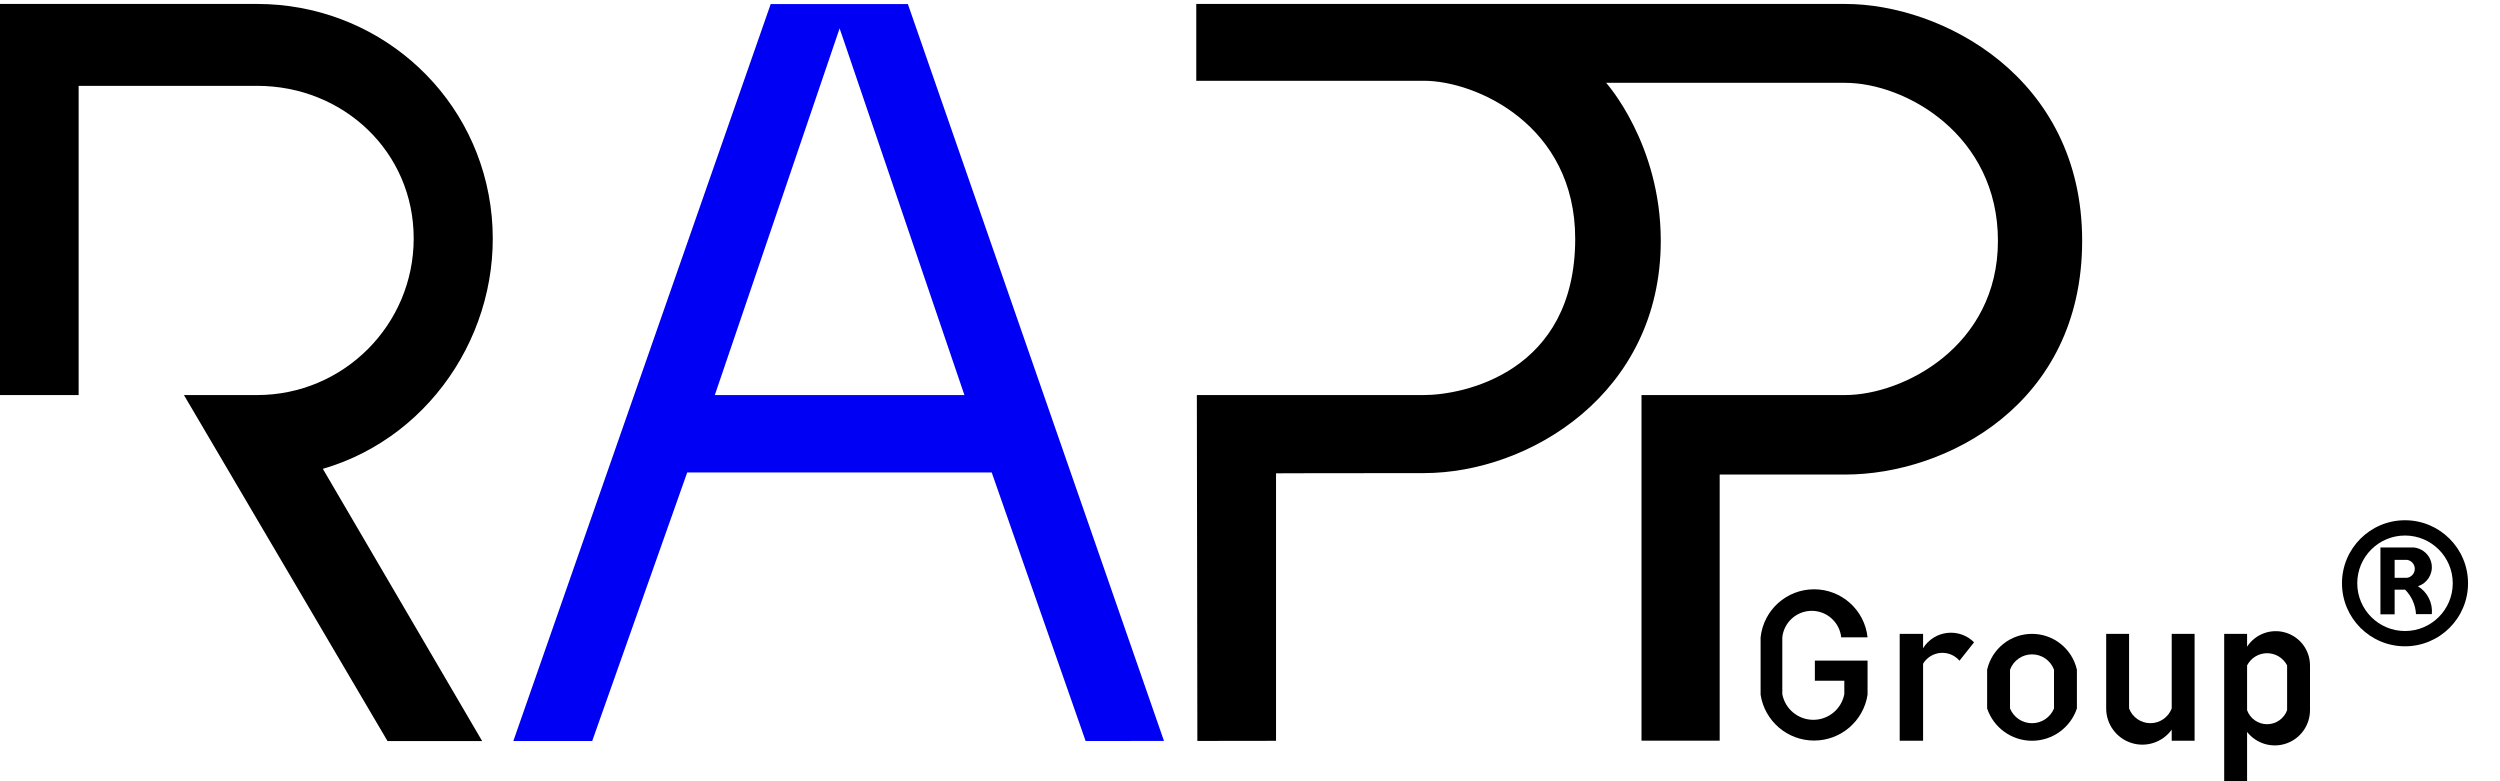 <?xml version="1.0" encoding="UTF-8" standalone="no"?>
<svg xmlns="http://www.w3.org/2000/svg" xmlns:xlink="http://www.w3.org/1999/xlink" xmlns:serif="http://www.serif.com/" width="100%" height="100%" viewBox="0 0 64 20" version="1.1" xml:space="preserve" style="fill-rule:evenodd;clip-rule:evenodd;stroke-linejoin:round;stroke-miterlimit:2;"> <g transform="matrix(0.014,0,0,0.014,8.487,-80.507)"> <g id="Group" transform="matrix(1,0,0,1,1689.08,6482.25)"> <path id="groupG" d="M1023.31,476.22L1119.68,476.22L1119.68,538.583C1112.22,586.822 1070.7,622.416 1021.89,622.416C973.077,622.416 931.555,586.822 924.095,538.583L924.095,433.701C929.445,383.72 971.623,345.817 1021.89,345.817C1072.16,345.817 1114.33,383.72 1119.68,433.701L1071.5,433.701C1068.6,406.138 1045.35,385.214 1017.64,385.214C989.923,385.214 966.681,406.138 963.78,433.701L963.78,537.54C968.951,564.766 992.744,584.471 1020.46,584.481C1048.17,584.49 1071.97,564.801 1077.16,537.579L1077.16,513.071L1023.31,513.071L1023.31,476.22Z"></path> <path id="groupR" d="M1178.44,622.775L1221.2,622.775L1221.2,481.89C1228.05,470.573 1239.9,463.226 1253.09,462.135C1266.27,461.043 1279.17,466.341 1287.79,476.378L1314.42,442.734C1301.49,429.799 1283.36,423.485 1265.19,425.591C1247.03,427.698 1230.82,437.994 1221.2,453.543L1221.2,427.314L1178.44,427.314L1178.44,622.775Z"></path> <path id="groupO" d="M1338.32,492.876C1347,454.533 1381.08,427.314 1420.39,427.314C1459.71,427.314 1493.78,454.533 1502.47,492.876L1502.47,563.742C1490.64,599.01 1457.6,622.775 1420.39,622.775C1383.19,622.775 1350.15,599.01 1338.32,563.742L1338.32,492.876ZM1380.17,492.876L1380.17,563.742C1386.87,580.053 1402.76,590.703 1420.39,590.703C1438.03,590.703 1453.91,580.053 1460.61,563.742L1460.61,492.876C1454.42,476.011 1438.36,464.803 1420.39,464.803C1402.43,464.803 1386.37,476.011 1380.17,492.876Z"></path> <path id="groupU" d="M1556.01,427.314L1556.01,563.742C1556.01,592.445 1574.52,617.875 1601.83,626.7C1629.14,635.526 1659.03,625.735 1675.83,602.46L1675.83,622.775L1717.68,622.775L1717.68,427.314L1675.83,427.314L1675.83,563.742C1669.68,579.927 1654.16,590.627 1636.85,590.627C1619.53,590.627 1604.02,579.927 1597.87,563.742L1597.87,427.314L1556.01,427.314Z"></path> <path id="groupP" d="M1771.8,427.314L1813.66,427.314L1813.66,450.709C1828.83,427.534 1857.42,417.075 1883.97,424.991C1910.51,432.907 1928.7,457.317 1928.7,485.017L1928.7,566.929C1928.7,594.388 1911.28,618.823 1885.33,627.778C1859.37,636.732 1830.59,628.233 1813.66,606.614L1813.66,705.827L1771.8,705.827L1771.8,427.314ZM1813.66,485.017L1813.66,566.929C1819.27,582.294 1833.89,592.514 1850.25,592.514C1866.61,592.514 1881.23,582.294 1886.85,566.929L1886.85,485.017C1879.79,471.31 1865.67,462.696 1850.25,462.696C1834.84,462.696 1820.71,471.31 1813.66,485.017Z"></path> </g> <g id="Copy" transform="matrix(1,0,0,1,1689.08,6482.25)"> <path id="CIRCLE" d="M2102.43,450.054C2038.83,450.054 1987.19,398.414 1987.19,334.808C1987.19,271.201 2038.83,219.561 2102.43,219.561C2166.04,219.561 2217.68,271.201 2217.68,334.808C2217.68,398.414 2166.04,450.054 2102.43,450.054ZM2102.43,422.122C2150.62,422.122 2189.75,382.998 2189.75,334.808C2189.75,286.617 2150.62,247.493 2102.43,247.493C2054.24,247.493 2015.12,286.617 2015.12,334.808C2015.12,382.998 2054.24,422.122 2102.43,422.122Z"></path> <path id="LWPOLYLINE" d="M2057.5,391.658L2057.5,269.291L2117.41,269.291C2134.9,270.35 2149.14,283.756 2151.24,301.151C2153.34,318.545 2142.72,334.959 2125.98,340.157C2143.51,350.918 2153.41,370.702 2151.5,391.181L2122.53,391.181C2121.58,374.363 2114.51,358.474 2102.66,346.504L2083.47,346.504L2083.47,391.658L2057.5,391.658ZM2083.47,324.799L2106.14,324.799C2114.29,323.604 2120.33,316.617 2120.33,308.384C2120.33,300.15 2114.29,293.163 2106.14,291.969L2083.47,291.969L2083.47,324.799Z"></path> </g> <g id="PP" transform="matrix(2,0,0,2,-1706.5,4088.96)"> <path d="M1643.87,904.616L1643.87,834.379L2237.3,834.379C2325.08,834.379 2453.83,900.777 2453.83,1050.91C2453.83,1201.05 2328.64,1264.64 2237.3,1264.64L2122.42,1264.64L2122.42,1507.98L2050.95,1507.98L2050.95,1191.97L2237.05,1191.97C2290.03,1191.97 2376.83,1147.63 2376.83,1050.91C2376.83,954.194 2292.39,906.502 2237.14,906.502L2018.61,906.502C2018.61,906.502 2068.56,961.879 2068.56,1050.91C2068.56,1190.65 1948.23,1263.33 1851.84,1263.33C1755.44,1263.33 1716.8,1263.52 1716.8,1263.52L1716.8,1508.09L1644.87,1508.19L1644.41,1191.97L1851.84,1191.97C1888.42,1191.97 1990.33,1171.08 1990.33,1049.03C1990.33,945.366 1899.92,904.616 1851.84,904.616L1643.87,904.616Z"></path> </g> <g id="A" transform="matrix(1,0,0,1,1689.08,6482.25)"> <path d="M-1356.62,623.277L-886.039,-724.288L-635.163,-724.288L-166.882,623.071L-310.142,623.277L-481.89,132.14L-1038.68,132.14L-1212.43,623.277L-1356.62,623.277ZM-988.2,-9.353L-531.794,-9.353L-759.997,-679.894L-988.2,-9.353Z" style="fill:rgb(0,0,245);"></path> </g> <g id="R" transform="matrix(1,0,0,1,1689.08,6482.25)"> <path d="M-2296.06,-724.533L-2296.06,-9.353L-2151.5,-9.353L-2151.5,-574.787L-1825.27,-574.787C-1667.07,-574.787 -1538.82,-454.014 -1538.82,-295.809C-1538.82,-137.604 -1667.07,-9.353 -1825.27,-9.353L-1958.95,-9.353L-1586.72,623.283L-1413.67,623.283L-1704.95,125.554C-1498.91,65.653 -1368.3,-144.154 -1398.56,-356.58C-1428.81,-569.006 -1610.7,-724.533 -1825.27,-724.533L-2296.06,-724.533Z"></path> </g> </g> </svg>
